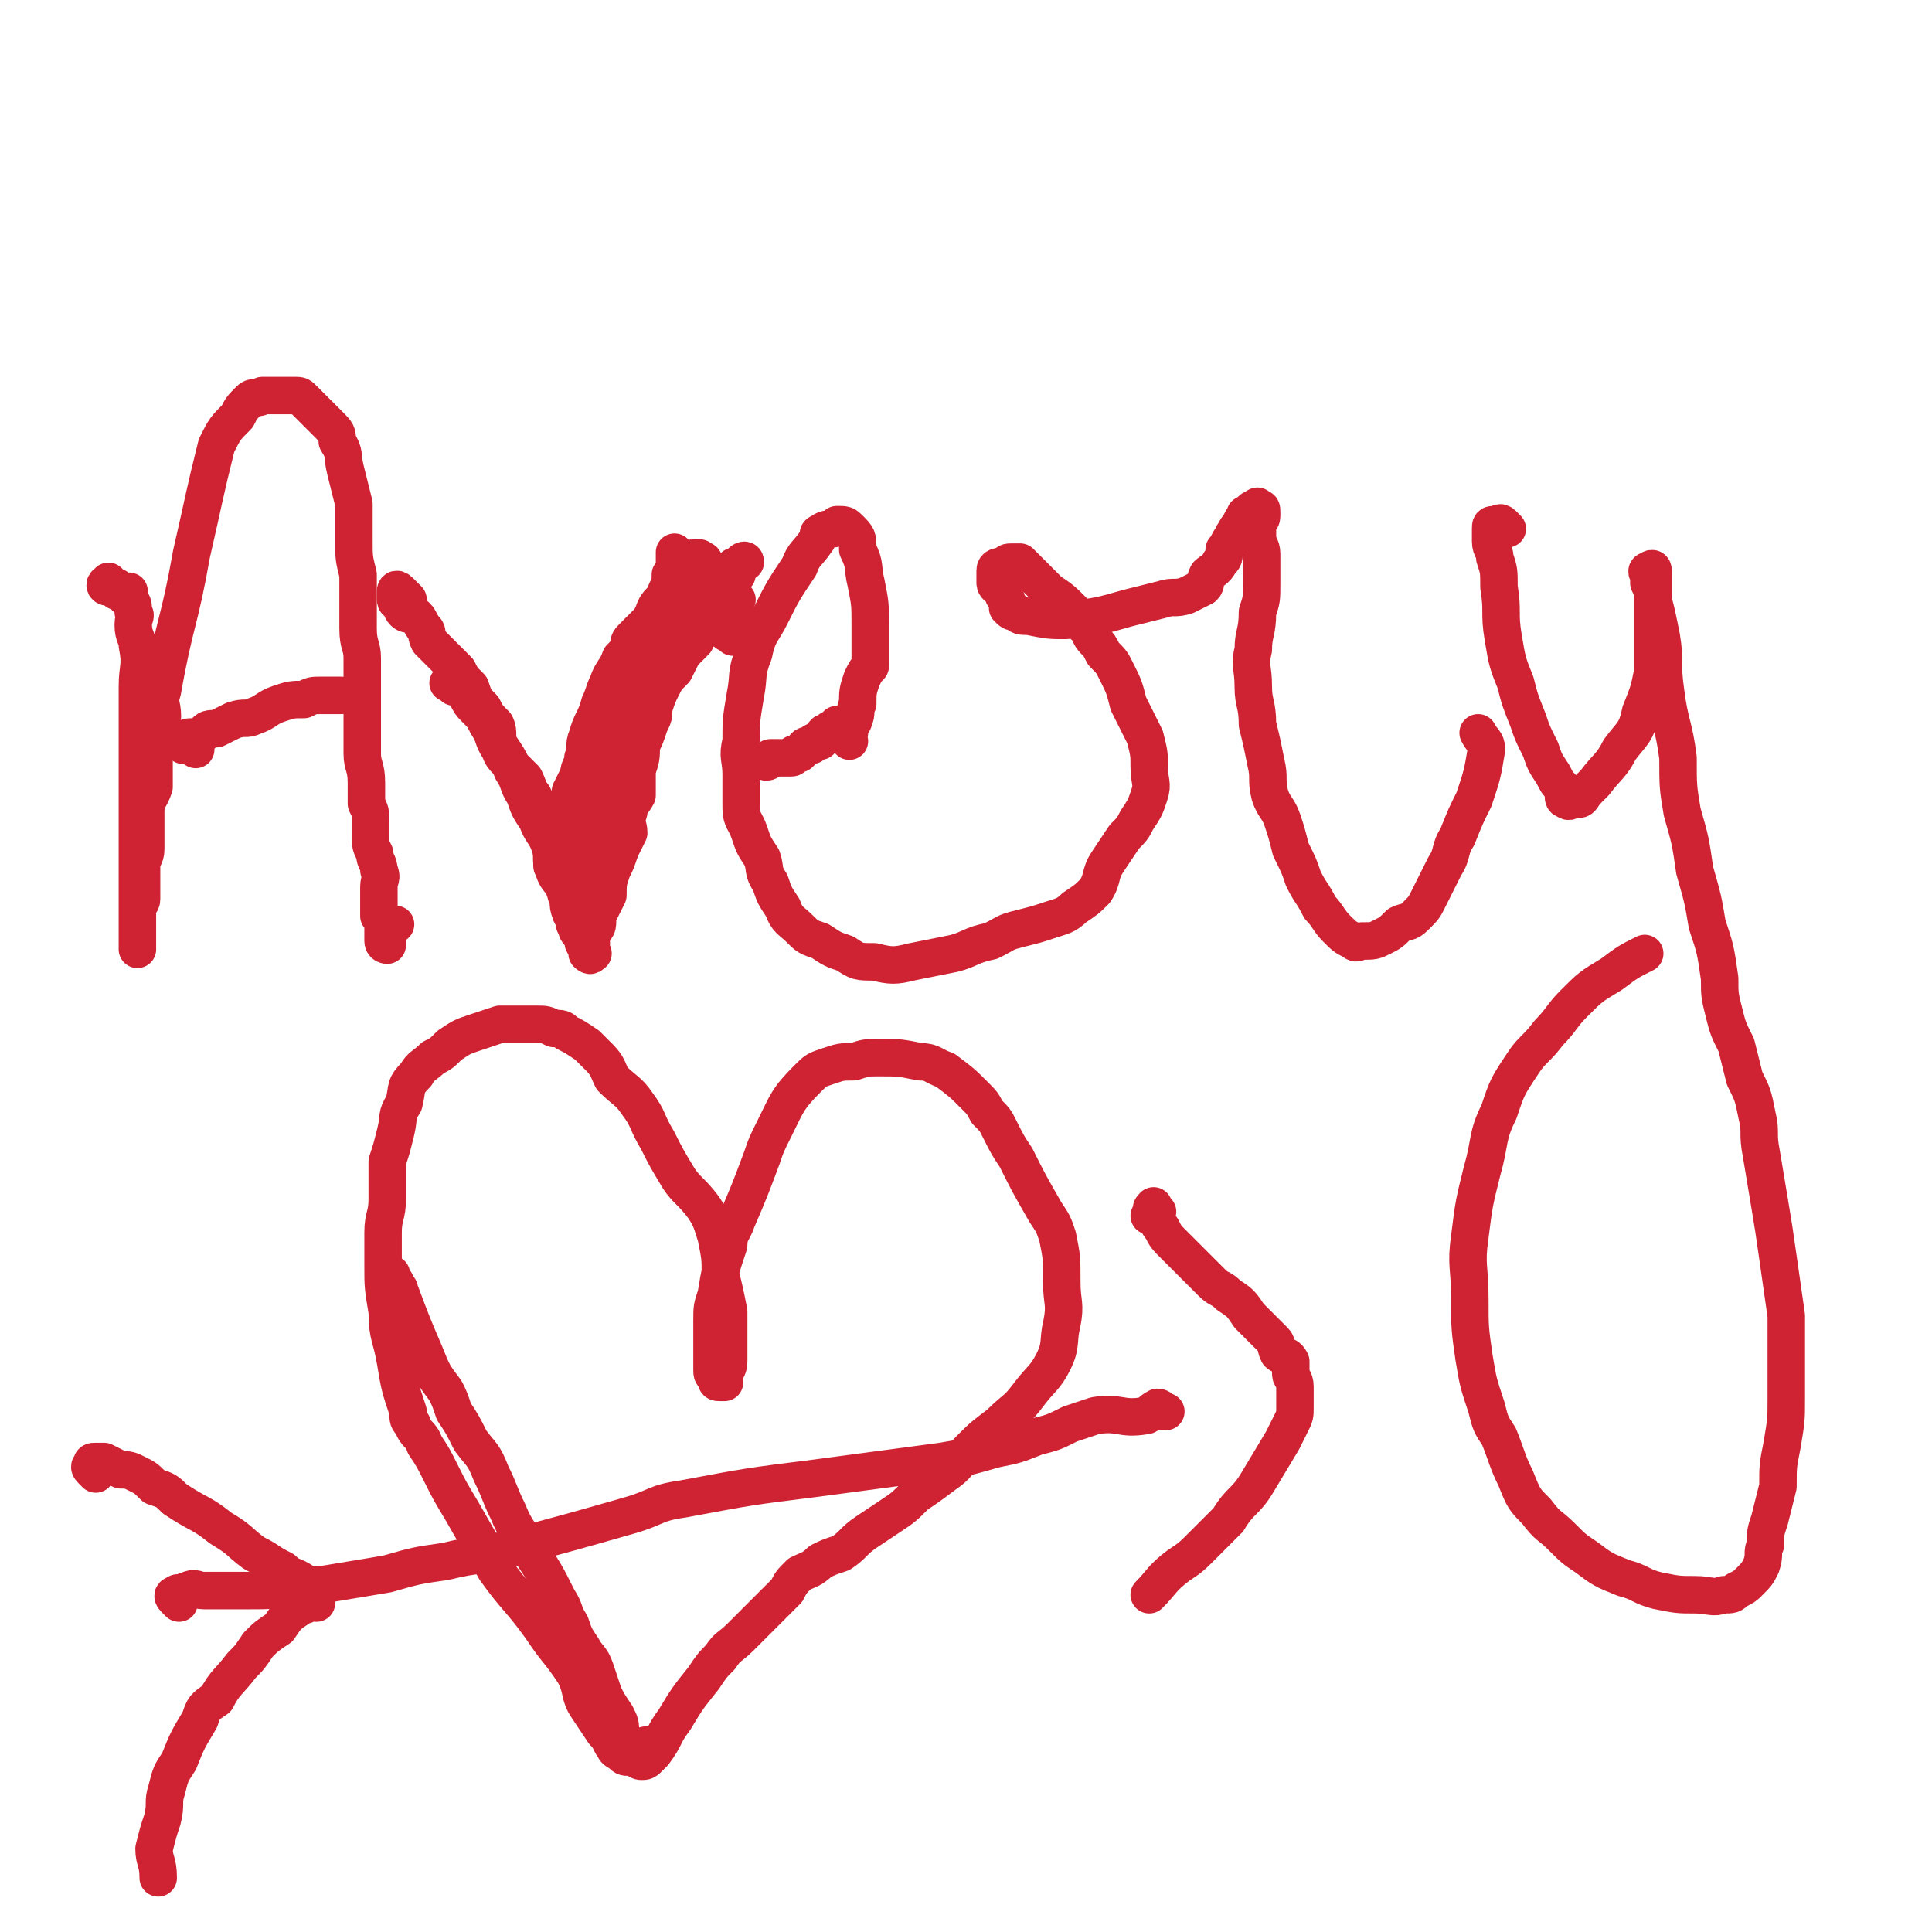 <svg viewBox='0 0 464 464' version='1.1' xmlns='http://www.w3.org/2000/svg' xmlns:xlink='http://www.w3.org/1999/xlink'><g fill='none' stroke='#CF2233' stroke-width='9' stroke-linecap='round' stroke-linejoin='round'><path d='M27,141c-1,-1 -1,-2 -1,-1 -1,0 -1,1 0,1 1,0 1,0 2,0 0,0 0,1 0,1 1,0 1,0 2,0 0,0 0,0 1,0 0,0 -1,1 -1,1 0,1 1,0 1,1 1,1 1,1 1,3 1,1 0,1 0,3 0,3 1,3 1,5 1,5 0,5 0,10 0,2 0,2 0,3 0,1 0,1 0,2 0,1 0,1 0,3 0,1 0,1 0,2 0,1 0,1 0,2 0,2 0,2 0,4 0,2 0,2 0,5 0,1 0,1 0,3 0,2 0,2 0,4 0,2 0,2 0,4 0,2 0,2 0,4 0,2 0,2 0,4 0,1 0,1 0,3 0,2 0,2 0,4 0,1 0,1 0,3 0,1 0,1 0,1 0,2 0,2 0,4 0,1 0,1 0,1 0,2 0,2 0,3 0,1 0,1 0,1 0,1 0,1 0,2 0,0 0,0 0,1 0,0 0,0 0,0 0,0 0,0 0,-1 0,-1 0,-1 0,-2 0,-1 0,-1 0,-1 0,-1 0,-1 0,-2 0,-2 0,-2 0,-3 0,-2 1,-2 1,-3 0,-2 0,-2 0,-4 0,-2 0,-2 0,-4 0,-2 1,-2 1,-4 0,-2 0,-2 0,-5 0,-2 0,-2 0,-4 0,-3 1,-3 2,-6 0,-3 0,-3 0,-6 0,-3 -1,-3 0,-6 0,-2 1,-2 2,-5 0,-3 -1,-3 0,-6 3,-17 4,-16 7,-33 3,-13 3,-14 6,-26 2,-4 2,-4 5,-7 1,-2 1,-2 3,-4 1,-1 2,0 3,-1 2,0 2,0 4,0 2,0 2,0 4,0 1,0 1,0 2,1 2,2 2,2 3,3 2,2 2,2 3,3 2,2 2,2 2,4 2,3 1,3 2,7 1,4 1,4 2,8 0,4 0,4 0,9 0,4 0,4 1,8 0,4 0,4 0,7 0,3 0,3 0,6 0,4 1,4 1,7 0,4 0,4 0,8 0,4 0,4 0,8 0,4 0,4 0,7 0,3 1,3 1,7 0,2 0,2 0,5 1,2 1,2 1,4 0,2 0,2 0,4 0,2 0,2 1,4 0,2 1,2 1,4 1,2 0,2 0,4 0,2 0,2 0,4 0,1 0,1 0,3 0,0 1,0 1,1 1,1 1,1 1,3 0,1 0,1 0,2 0,1 0,1 0,1 0,0 -1,0 -1,-1 0,-1 0,-1 0,-1 0,-1 0,-1 0,-1 0,-1 0,-1 0,-2 0,0 1,0 1,0 1,0 1,0 2,0 '/><path d='M47,180c-1,-1 -1,-1 -1,-1 -1,-1 -1,0 -1,0 -1,0 -1,0 -1,0 0,0 0,-1 0,-1 1,-1 1,-1 2,-1 2,0 2,0 3,-1 1,-1 1,-1 3,-1 2,-1 2,-1 4,-2 3,-1 3,0 5,-1 3,-1 3,-2 6,-3 3,-1 3,-1 6,-1 2,-1 2,-1 4,-1 2,0 2,0 5,0 '/><path d='M109,165c-1,-1 -2,-1 -1,-1 0,-1 0,0 1,0 1,0 1,1 2,1 0,1 0,1 1,2 1,2 1,2 2,3 2,2 2,2 3,4 2,3 1,3 3,6 1,3 2,2 3,5 2,3 1,3 3,6 1,3 1,3 3,6 1,3 2,3 3,6 1,3 0,3 1,6 1,3 2,2 3,6 1,1 0,2 1,4 0,1 1,1 1,3 1,1 0,1 1,2 0,0 0,0 1,1 0,0 0,0 0,0 1,0 1,0 1,0 1,-1 1,-1 2,-2 1,-1 0,-2 1,-4 1,-2 1,-2 2,-4 0,-3 0,-3 1,-6 1,-2 1,-2 2,-5 1,-5 1,-5 1,-10 0,-5 0,-5 0,-11 0,-5 0,-5 0,-9 0,-4 0,-4 0,-7 0,-4 0,-5 1,-8 1,-2 2,-2 3,-4 1,-2 1,-2 2,-4 1,-2 0,-2 1,-4 1,-3 2,-2 3,-5 1,-2 1,-2 1,-4 1,-1 1,-1 1,-3 0,-1 0,-1 0,-1 0,-1 0,-2 0,-1 0,0 0,1 1,1 2,1 2,0 4,0 0,0 0,0 1,0 '/><path d='M204,178c-1,-1 -1,-1 -1,-1 -1,-1 0,-1 0,-1 0,0 1,0 1,0 0,0 0,-1 0,-2 0,-1 1,0 1,-1 1,-2 0,-2 1,-4 0,-3 0,-3 1,-6 1,-2 1,-2 2,-3 0,-2 0,-2 0,-5 0,-2 0,-2 0,-5 0,-5 0,-5 -1,-10 -1,-4 0,-4 -2,-8 0,-3 0,-3 -2,-5 -1,-1 -1,-1 -3,-1 0,0 0,1 -1,1 -1,0 -2,0 -3,1 -1,0 0,1 -1,2 -2,3 -3,3 -4,6 -4,6 -4,6 -7,12 -2,4 -3,4 -4,9 -2,5 -1,5 -2,10 -1,6 -1,6 -1,11 -1,4 0,4 0,8 0,4 0,4 0,8 0,3 1,3 2,6 1,3 1,3 3,6 1,3 0,3 2,6 1,3 1,3 3,6 1,3 2,3 4,5 2,2 2,2 5,3 3,2 3,2 6,3 3,2 3,2 7,2 4,1 5,1 9,0 5,-1 5,-1 10,-2 4,-1 4,-2 9,-3 4,-2 3,-2 7,-3 4,-1 4,-1 7,-2 3,-1 4,-1 6,-3 3,-2 3,-2 5,-4 2,-3 1,-4 3,-7 2,-3 2,-3 4,-6 2,-2 2,-2 3,-4 2,-3 2,-3 3,-6 1,-3 0,-3 0,-7 0,-3 0,-3 -1,-7 -2,-4 -2,-4 -4,-8 -1,-4 -1,-4 -3,-8 -1,-2 -1,-2 -3,-4 -1,-2 -1,-2 -2,-3 -2,-2 -1,-3 -3,-4 -1,-2 -1,-2 -2,-3 -3,-3 -3,-3 -6,-5 -2,-2 -2,-2 -5,-5 -1,-1 -1,-1 -2,-2 -1,0 -1,0 -2,0 -1,0 -1,0 -2,1 -1,0 -2,0 -2,1 0,1 0,1 0,2 0,0 0,0 0,1 0,1 1,1 2,2 0,0 0,0 0,1 1,1 1,2 1,3 1,1 1,1 2,1 1,1 1,1 3,1 5,1 5,1 9,1 8,-1 8,-1 15,-3 4,-1 4,-1 8,-2 3,-1 3,0 6,-1 2,-1 2,-1 4,-2 1,-1 0,-1 1,-3 1,-1 2,-1 3,-3 1,-1 1,-1 1,-3 1,-1 1,-2 2,-3 0,-1 1,-1 1,-2 1,-1 1,-2 2,-3 0,-1 0,0 1,-1 1,-1 1,-1 2,-1 0,-1 0,0 0,0 1,0 1,0 1,1 0,1 0,1 0,1 0,1 -1,1 -1,2 0,1 0,1 0,3 0,2 1,2 1,4 0,3 0,3 0,7 0,4 0,4 -1,7 0,5 -1,5 -1,9 -1,4 0,4 0,9 0,4 1,4 1,9 1,4 1,4 2,9 1,4 0,4 1,8 1,3 2,3 3,6 1,3 1,3 2,7 2,4 2,4 3,7 2,4 2,3 4,7 2,2 2,3 4,5 2,2 2,2 4,3 1,1 1,0 2,0 3,0 3,0 5,-1 2,-1 2,-1 4,-3 2,-1 2,0 4,-2 2,-2 2,-2 3,-4 2,-4 2,-4 4,-8 2,-3 1,-4 3,-7 2,-5 2,-5 4,-9 2,-6 2,-6 3,-12 0,-2 -1,-2 -2,-4 '/><path d='M362,127c-1,-1 -1,-1 -1,-1 -1,-1 -1,0 -1,0 -1,0 -1,0 -1,0 -1,0 -1,0 -1,1 0,1 0,2 0,3 0,2 1,2 1,4 1,3 1,3 1,7 1,6 0,6 1,12 1,6 1,6 3,11 1,4 1,4 3,9 1,3 1,3 3,7 1,3 1,3 3,6 1,2 1,2 2,3 1,2 0,3 1,3 1,1 1,0 2,0 0,0 1,0 1,0 1,0 1,-1 2,-2 1,-1 1,-1 2,-2 3,-4 4,-4 6,-8 3,-4 4,-4 5,-9 2,-5 2,-5 3,-10 0,-4 0,-4 0,-7 0,-3 0,-3 0,-7 0,-2 0,-2 0,-4 0,-2 0,-2 0,-4 0,-1 0,-1 0,-2 0,0 0,0 0,0 0,-1 -1,0 -1,0 -1,0 0,1 0,1 0,1 0,1 0,2 1,2 1,2 1,4 1,4 1,4 2,9 1,6 0,6 1,13 1,8 2,8 3,16 0,7 0,7 1,13 2,7 2,7 3,14 2,7 2,7 3,13 2,6 2,6 3,13 0,4 0,4 1,8 1,4 1,4 3,8 1,4 1,4 2,8 2,4 2,4 3,9 1,4 0,4 1,9 1,6 1,6 2,12 1,6 1,6 2,13 1,7 1,7 2,14 0,6 0,6 0,11 0,5 0,5 0,9 0,5 0,5 -1,11 -1,5 -1,5 -1,10 -1,4 -1,4 -2,8 -1,3 -1,3 -1,6 -1,2 0,2 -1,5 -1,2 -1,2 -3,4 -1,1 -1,1 -3,2 -1,1 -1,1 -3,1 -3,1 -3,0 -7,0 -4,0 -4,0 -9,-1 -4,-1 -4,-2 -8,-3 -5,-2 -5,-2 -9,-5 -3,-2 -3,-2 -6,-5 -3,-3 -3,-2 -6,-6 -3,-3 -3,-3 -5,-8 -2,-4 -2,-5 -4,-10 -2,-3 -2,-3 -3,-7 -2,-6 -2,-6 -3,-12 -1,-7 -1,-7 -1,-14 0,-8 -1,-8 0,-15 1,-8 1,-8 3,-16 2,-7 1,-8 4,-14 2,-6 2,-6 6,-12 2,-3 3,-3 6,-7 3,-3 3,-4 6,-7 4,-4 4,-4 9,-7 4,-3 4,-3 8,-5 '/><path d='M95,308c-1,-1 -1,-1 -1,-1 -1,-1 0,-1 0,-1 0,0 0,1 0,2 1,1 2,1 2,2 3,8 3,8 6,15 2,5 2,5 5,9 1,2 1,2 2,5 2,3 2,3 4,7 3,4 3,3 5,8 2,4 2,5 4,9 2,5 3,5 5,9 4,6 4,6 7,12 2,3 1,3 3,6 1,3 1,3 3,6 1,2 2,2 3,5 1,3 1,3 2,6 1,2 1,2 3,5 1,2 1,2 1,4 1,2 1,2 2,4 0,1 0,1 0,2 -1,0 -1,0 -2,-1 -2,-1 -1,-1 -2,-2 -1,-2 -1,-2 -2,-3 -2,-3 -2,-3 -4,-6 -2,-3 -1,-4 -3,-8 -4,-6 -4,-5 -8,-11 -5,-7 -6,-7 -11,-14 -4,-7 -4,-7 -8,-14 -3,-5 -3,-5 -5,-9 -2,-4 -2,-4 -4,-7 -1,-3 -2,-2 -3,-5 -1,-1 -1,-1 -1,-3 -2,-6 -2,-6 -3,-12 -1,-6 -2,-6 -2,-12 -1,-6 -1,-6 -1,-11 0,-4 0,-4 0,-8 0,-4 1,-4 1,-8 0,-4 0,-4 0,-9 1,-3 1,-3 2,-7 1,-4 0,-4 2,-7 1,-4 0,-4 3,-7 1,-2 2,-2 4,-4 2,-1 2,-1 4,-3 3,-2 3,-2 6,-3 3,-1 3,-1 6,-2 3,0 3,0 6,0 2,0 2,0 3,0 2,0 2,0 4,1 2,0 2,0 3,1 2,1 2,1 5,3 1,1 1,1 3,3 2,2 2,3 3,5 3,3 4,3 6,6 3,4 2,4 5,9 2,4 2,4 5,9 2,3 3,3 6,7 2,3 2,4 3,7 1,5 1,5 1,9 1,4 1,4 2,9 0,4 0,4 0,8 0,2 0,2 0,4 0,2 -1,2 -1,3 0,1 0,1 0,2 0,0 -1,0 -1,0 -1,0 -1,0 -1,-1 -1,-1 -1,-1 -1,-2 0,-1 0,-1 0,-2 0,-3 0,-3 0,-5 0,-3 0,-3 0,-5 0,-3 0,-3 1,-6 1,-6 1,-6 3,-12 0,-3 1,-3 2,-6 3,-7 3,-7 6,-15 1,-3 1,-3 3,-7 3,-6 3,-7 8,-12 2,-2 2,-2 5,-3 3,-1 3,-1 6,-1 3,-1 3,-1 6,-1 5,0 5,0 10,1 3,0 3,1 6,2 4,3 4,3 7,6 2,2 2,2 3,4 2,2 2,2 3,4 2,4 2,4 4,7 3,6 3,6 7,13 2,3 2,3 3,6 1,5 1,5 1,11 0,5 1,5 0,10 -1,4 0,5 -2,9 -2,4 -3,4 -6,8 -3,4 -3,3 -7,7 -4,3 -4,3 -7,6 -3,3 -3,4 -6,6 -4,3 -4,3 -7,5 -3,3 -3,3 -6,5 -3,2 -3,2 -6,4 -3,2 -3,3 -6,5 -3,1 -3,1 -5,2 -2,2 -3,2 -5,3 -2,2 -2,2 -3,4 -2,2 -2,2 -3,3 -4,4 -4,4 -8,8 -3,3 -3,2 -5,5 -2,2 -2,2 -4,5 -4,5 -4,5 -7,10 -3,4 -2,4 -5,8 -1,1 -1,1 -1,1 -1,1 -1,1 -2,1 -1,0 -1,-1 -1,-1 -1,-1 -1,-2 0,-2 2,-1 2,-1 4,-1 '/><path d='M43,385c-1,-1 -1,-1 -1,-1 -1,-1 0,-1 0,-1 1,-1 1,0 2,0 1,0 0,-1 1,-1 2,-1 2,0 4,0 6,0 6,0 11,0 5,0 5,0 10,-1 5,0 5,0 11,-1 6,-1 6,-1 12,-2 7,-2 7,-2 14,-3 8,-2 8,-1 15,-3 15,-4 15,-4 29,-8 7,-2 6,-3 13,-4 16,-3 16,-3 32,-5 15,-2 15,-2 30,-4 6,-1 6,-1 13,-3 5,-1 5,-1 10,-3 4,-1 4,-1 8,-3 3,-1 3,-1 6,-2 6,-1 6,1 12,0 1,0 1,-1 3,-2 1,0 1,1 1,1 0,0 0,0 0,0 0,0 0,0 1,0 '/><path d='M278,291c-1,-1 -1,-2 -1,-1 -1,0 0,1 0,1 0,1 -1,1 -1,1 0,0 1,0 1,0 1,1 1,2 2,3 1,2 1,2 3,4 2,2 2,2 4,4 3,3 3,3 5,5 2,2 2,1 4,3 3,2 3,2 5,5 1,1 1,1 3,3 1,1 1,1 3,3 1,1 0,1 1,3 1,1 2,0 3,2 0,1 0,1 0,3 0,1 1,1 1,3 0,1 0,1 0,2 0,2 0,2 0,3 0,2 0,2 -1,4 -1,2 -1,2 -2,4 -3,5 -3,5 -6,10 -3,5 -4,4 -7,9 -3,3 -3,3 -6,6 -3,3 -3,3 -6,5 -4,3 -4,4 -7,7 '/><path d='M23,354c-1,-1 -1,-1 -1,-1 -1,-1 0,-1 0,-1 0,-1 0,-1 1,-1 1,0 1,0 2,0 0,0 0,0 0,0 2,1 2,1 4,2 2,0 2,0 4,1 2,1 2,1 4,3 3,1 3,1 5,3 6,4 6,3 11,7 5,3 4,3 8,6 4,2 3,2 7,4 2,2 2,1 5,3 1,1 2,0 3,1 0,1 0,2 0,3 0,0 0,0 0,1 0,0 -1,-1 -1,-1 0,0 0,1 -1,1 -1,1 -1,0 -2,1 -3,2 -3,2 -5,5 -3,2 -3,2 -5,4 -2,3 -2,3 -4,5 -3,4 -4,4 -6,8 -3,2 -3,2 -4,5 -3,5 -3,5 -5,10 -2,3 -2,3 -3,7 -1,3 0,3 -1,7 -1,3 -1,3 -2,7 0,3 1,3 1,7 0,0 0,0 0,0 '/><path d='M98,144c-1,-1 -1,-1 -1,-1 -1,-1 -1,-1 -1,-1 -1,-1 -1,0 -1,0 0,0 0,1 0,1 0,1 0,1 0,1 0,1 1,0 1,1 1,1 0,1 1,2 1,1 2,0 3,1 1,1 1,2 2,3 1,1 0,1 1,3 2,2 2,2 4,4 1,1 1,1 3,3 1,2 1,2 3,4 1,3 1,3 3,5 1,2 1,2 3,4 1,2 0,3 1,5 2,3 2,3 3,5 2,2 2,2 3,3 1,2 1,3 2,4 1,2 1,2 2,3 1,2 1,2 2,4 0,2 0,2 1,4 1,2 1,2 1,4 0,1 1,1 1,3 1,2 0,2 1,5 0,1 0,1 1,3 1,2 1,2 2,3 0,1 1,1 1,3 0,1 0,2 0,3 0,1 1,1 1,2 0,0 0,1 0,1 0,0 1,1 1,0 1,0 0,0 0,-1 0,-1 0,-1 0,-2 0,0 0,0 0,-1 0,-1 1,-1 1,-3 0,-1 0,-1 0,-2 0,-2 1,-2 1,-3 1,-2 0,-2 1,-4 1,-3 1,-2 2,-5 1,-2 1,-2 2,-4 1,-2 1,-2 2,-4 0,-2 -1,-2 0,-5 0,-2 1,-2 2,-4 0,-3 0,-3 0,-6 1,-3 1,-3 1,-6 1,-2 1,-2 2,-5 1,-2 1,-2 1,-4 1,-3 1,-3 2,-5 1,-2 1,-2 3,-4 1,-2 1,-2 2,-4 1,-1 1,-1 3,-3 1,-2 1,-2 3,-4 1,-2 1,-2 3,-4 0,-1 0,-1 1,-3 0,-1 0,-1 1,-3 1,-1 1,-1 2,-2 0,0 0,0 0,-1 0,-1 0,-1 1,-2 0,0 1,-1 1,0 -1,0 -1,0 -2,1 -1,0 -1,0 -1,1 0,1 0,2 0,3 '/><path d='M176,153c-1,-1 -2,-1 -1,-1 0,-4 1,-5 2,-8 0,0 -1,1 -1,1 -1,0 -1,0 -2,0 -1,0 0,1 -1,1 -1,1 -1,1 -2,1 -1,1 -1,1 -2,1 -2,1 -2,1 -4,2 -7,6 -7,6 -14,13 -2,3 -2,3 -4,6 -2,2 -2,2 -3,5 -1,2 -1,2 -2,5 0,1 0,1 0,2 0,1 0,1 0,3 0,0 0,0 0,0 0,0 0,-1 0,-1 1,-2 1,-1 2,-3 0,0 0,0 0,0 1,-2 1,-1 2,-3 1,-1 1,-1 1,-3 1,-2 1,-2 2,-4 1,-3 1,-3 2,-6 2,-2 1,-3 2,-5 2,-3 2,-2 5,-5 1,-1 1,-1 2,-2 1,-2 1,-2 2,-3 1,-2 1,-2 2,-3 0,-1 0,-1 1,-2 1,-2 1,-2 2,-3 0,-2 -1,-2 0,-3 0,-1 1,-1 2,-1 0,-1 0,-1 0,-1 0,-1 0,-2 0,-1 0,0 0,1 0,2 0,1 0,2 0,3 0,0 1,0 1,0 '/><path d='M203,177c-1,-1 -1,-1 -1,-1 -1,-1 -1,-1 -1,-1 0,0 0,-1 0,-1 0,0 0,1 0,1 0,0 -1,0 -1,0 -1,0 -1,1 -1,1 -1,0 -1,0 -1,0 -1,1 0,1 -1,2 0,0 -1,0 -1,0 -1,0 -1,1 -1,1 -1,0 -1,0 -1,0 -1,0 -1,1 -1,1 -1,1 -1,1 -1,1 -1,0 -1,0 -1,0 -1,0 0,1 -1,1 -1,0 -1,0 -1,0 -1,0 -1,0 -1,0 -1,0 -1,0 -1,0 -1,0 -1,0 -1,0 -1,0 -1,0 -1,0 0,0 0,1 -1,1 0,0 0,0 0,0 '/><path d='M161,153c-1,-1 -1,-1 -1,-1 -1,-1 -1,0 -1,0 -1,1 0,1 -1,2 -1,2 -1,2 -2,4 -1,1 -1,1 -1,2 -1,2 -1,2 -2,4 0,2 -1,2 -1,3 -1,2 0,2 -1,4 0,2 -1,2 -1,3 -1,2 -1,2 -1,4 0,2 0,2 0,3 0,2 -1,2 -1,3 -1,1 -1,2 -1,3 -1,1 -1,1 -1,3 -1,1 -1,1 -2,3 0,1 0,1 0,1 0,2 0,2 -1,3 -1,1 -1,1 -1,1 -1,1 -1,1 -1,2 0,1 0,1 0,1 0,1 -1,0 -1,1 0,0 0,0 0,1 0,0 -1,0 -1,1 0,0 0,0 0,1 0,0 -1,0 -1,0 -1,1 -1,1 -1,1 0,0 0,-1 0,-1 0,-1 1,-1 1,-1 0,-1 0,-1 0,-2 0,-1 0,-1 0,-2 0,0 0,0 0,-1 0,-2 1,-2 1,-3 1,-3 1,-3 1,-5 0,-2 -1,-2 0,-4 2,-9 3,-9 6,-17 1,-4 1,-4 3,-7 1,-3 1,-3 2,-5 1,-1 1,-1 1,-3 1,-1 1,-1 2,-2 1,-1 1,-1 1,-1 1,-1 1,-1 2,-2 1,-1 1,-1 1,-1 1,-1 1,-1 1,-2 0,-1 0,-1 0,-1 0,-1 1,0 1,0 0,0 0,-1 0,-1 0,0 0,1 0,1 0,0 -1,0 -1,0 -1,0 -1,1 -1,2 -1,0 -1,0 -1,0 -1,1 -1,1 -2,2 -1,1 -1,1 -1,1 -1,1 -1,1 -2,2 -1,1 -1,1 -1,3 -1,1 -1,1 -2,2 -1,3 -2,3 -3,6 -1,2 -1,3 -2,5 -1,4 -2,4 -3,8 -1,2 0,3 -1,5 0,2 -1,2 -1,4 -1,2 -1,2 -2,4 0,2 0,2 0,3 0,2 0,2 -1,4 0,2 1,3 0,5 -1,2 -2,1 -3,3 0,1 0,2 0,2 0,0 1,0 1,0 0,0 -1,1 -1,1 -1,0 0,0 0,-1 0,-1 -1,-1 0,-1 0,0 1,0 2,0 0,0 0,0 0,0 '/><path d='M140,210c-1,-1 -1,-1 -1,-1 -1,-1 0,-1 0,-1 0,-1 0,-1 0,-1 0,-1 0,-1 0,-1 0,-1 1,0 1,0 0,0 0,-1 0,-1 0,-1 0,-1 0,-1 0,-1 0,-1 1,-2 0,-2 0,-2 0,-3 1,-2 1,-2 2,-3 0,-2 0,-2 0,-3 0,-1 1,-1 1,-2 0,0 0,0 0,-1 0,-1 0,-1 0,-2 0,-1 0,-1 1,-2 0,0 0,0 1,-1 0,0 0,0 1,-1 0,0 0,0 0,0 0,-1 0,-1 0,-1 1,-1 1,-1 1,-1 1,-1 1,-1 1,-1 0,-1 1,0 1,-1 1,-1 0,-1 1,-2 1,-2 1,-2 3,-4 0,-1 1,-1 1,-1 1,-2 1,-2 2,-3 '/></g>
</svg>